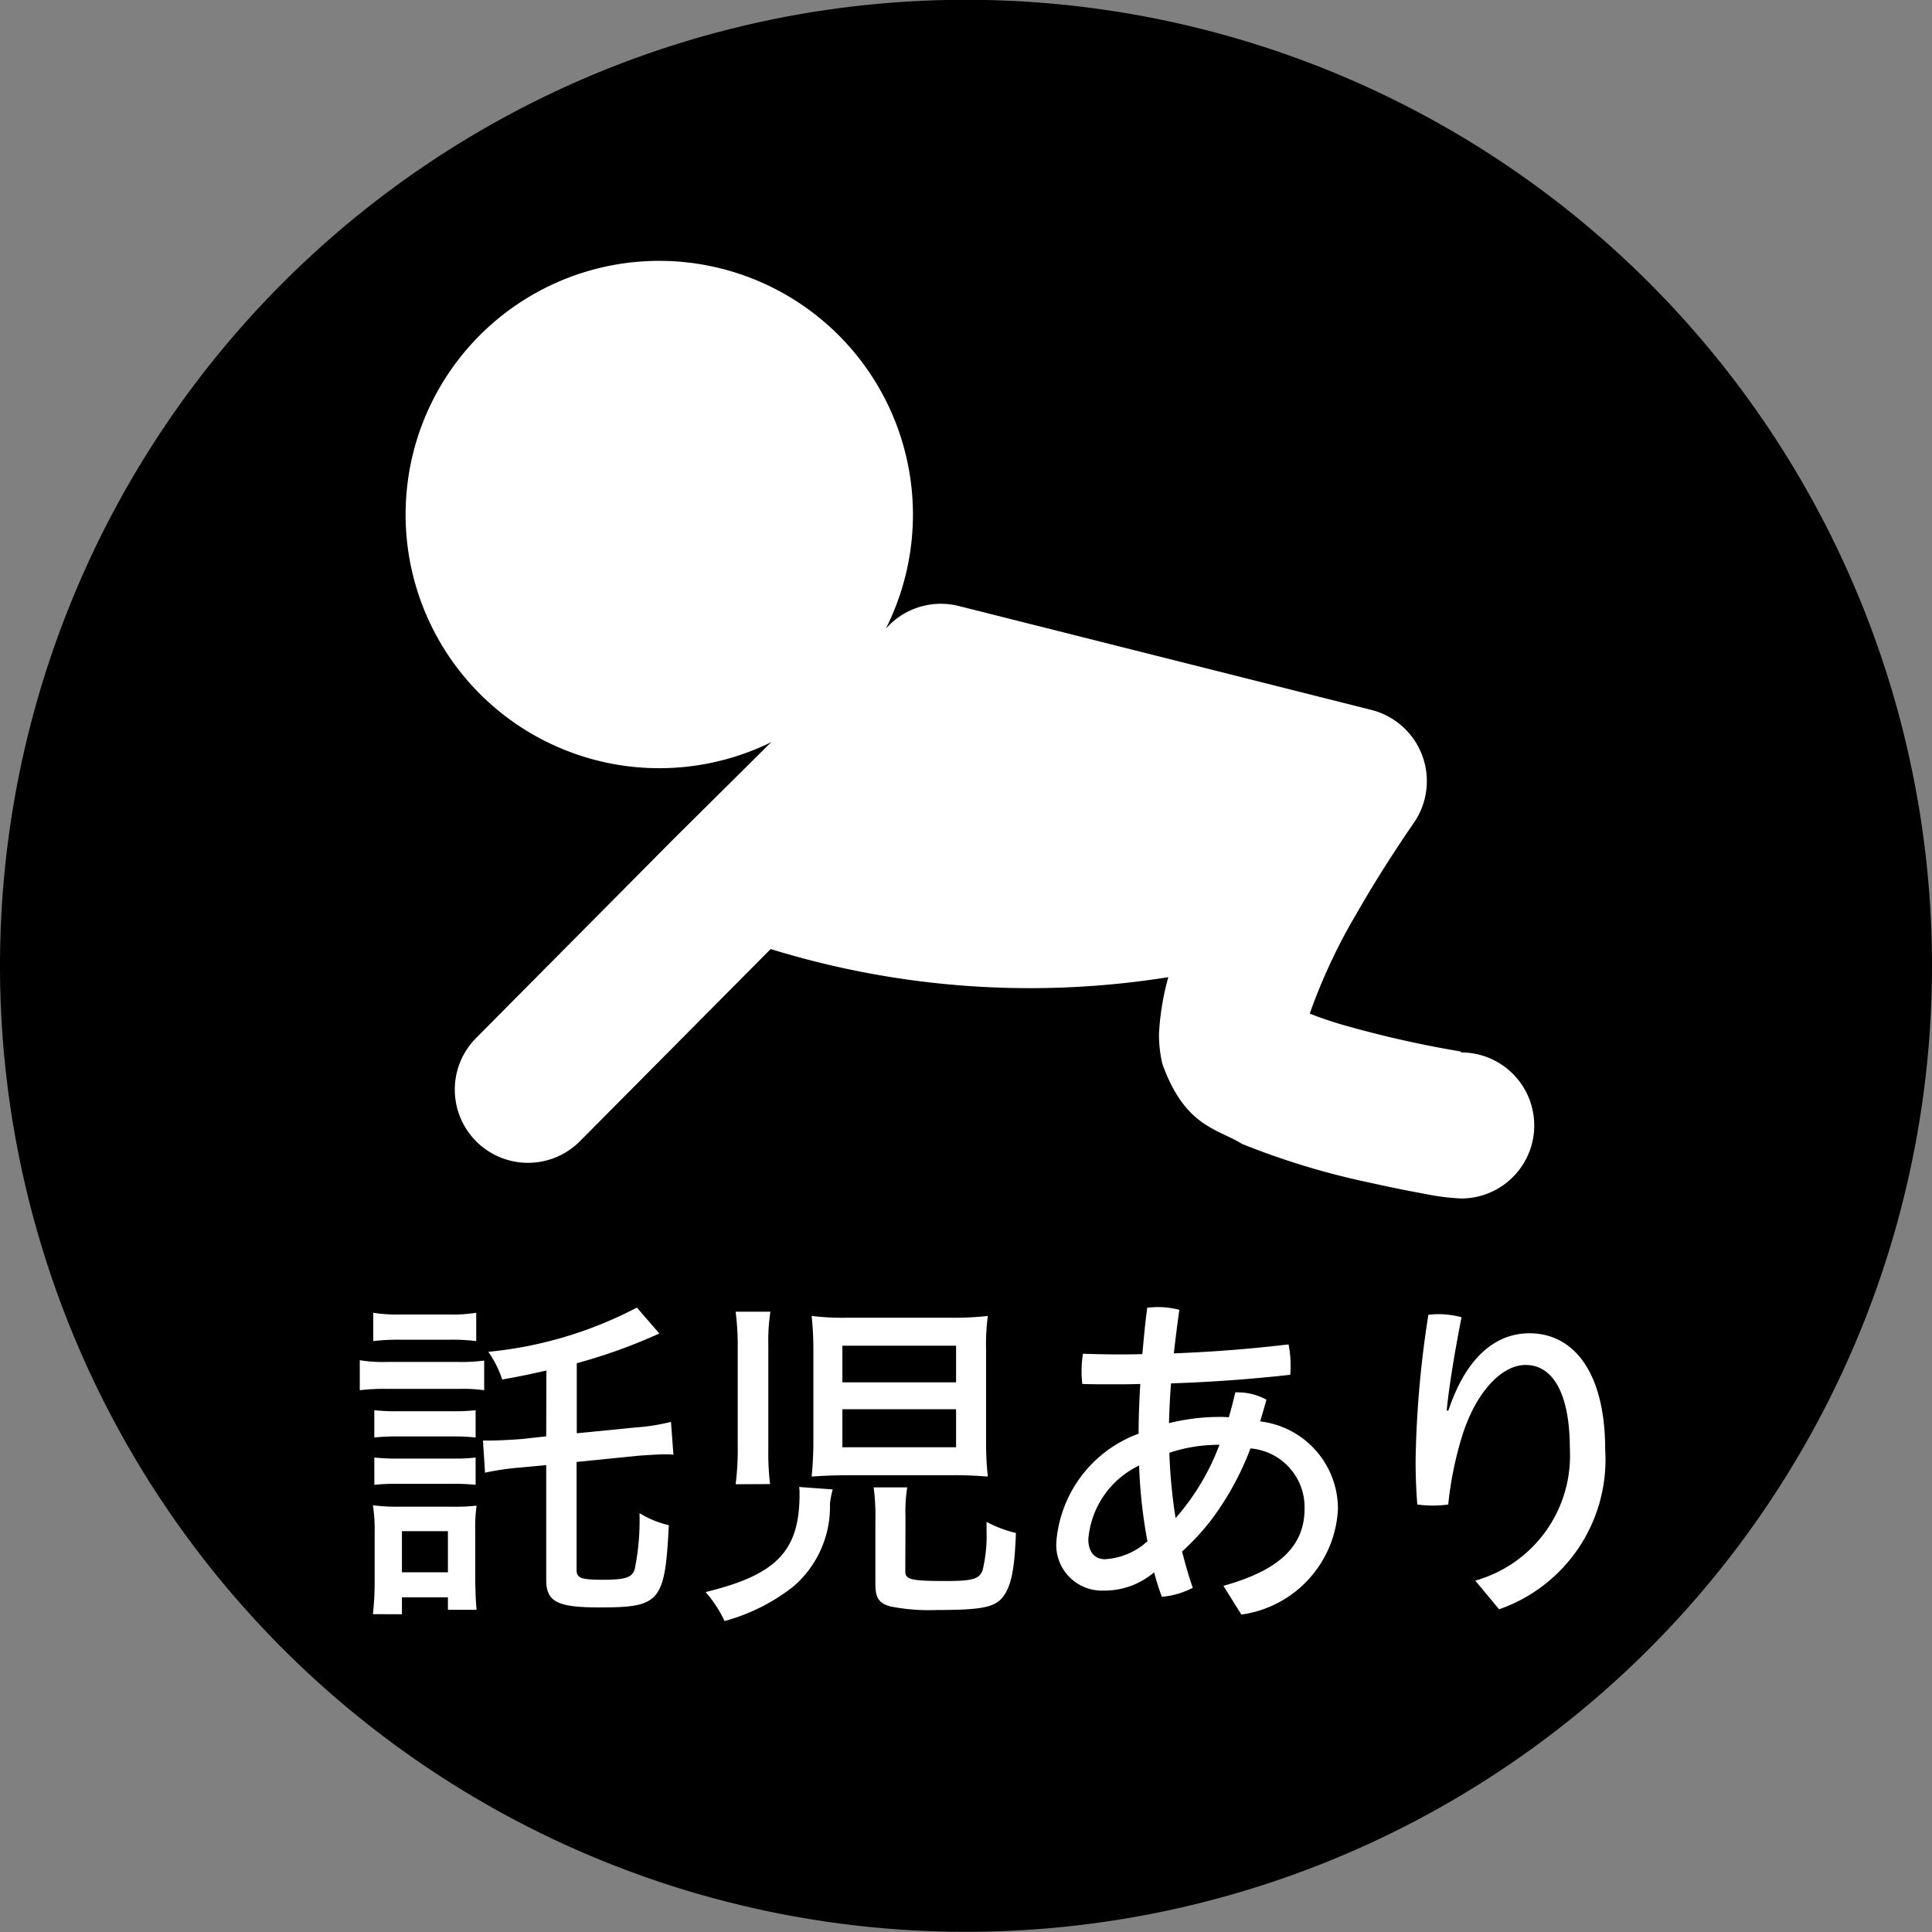 <svg xmlns="http://www.w3.org/2000/svg" width="50" height="50"><rect width="100%" height="100%" fill="#808080" stroke="none"/><g data-name="グループ 1809"><path data-name="パス 3869" d="M50 24.995a25 25 0 11-25-25 25 25 0 0125 25z"/><g data-name="グループ 1635"><g data-name="グループ 1634" fill="#fff"><path data-name="パス 3870" d="M9.311 35.202a3.681 3.681 0 00.707.045h1.806a4.527 4.527 0 00.707-.036v.768a3.919 3.919 0 00-.653-.035h-1.86a5.209 5.209 0 00-.707.035zm.34 6.572a7.513 7.513 0 00.045-.85v-1.251a4.265 4.265 0 00-.045-.716 4.99 4.99 0 00.689.036h1.35a4.816 4.816 0 00.644-.027 4.086 4.086 0 00-.035.653v1.3c.009.348.009.456.035.742h-.742v-.322h-1.19v.438zm.009-7.8a3.818 3.818 0 00.707.045h1.252a3.806 3.806 0 00.706-.045v.734a4.84 4.84 0 00-.706-.036h-1.252a5.178 5.178 0 00-.707.036zm.027 2.522a4.97 4.97 0 00.6.027h1.44a4.729 4.729 0 00.582-.027v.707a4.921 4.921 0 00-.582-.028h-1.44a5.04 5.04 0 00-.6.028zm0 1.225a5.4 5.4 0 00.6.027h1.431a4.606 4.606 0 00.591-.027v.706a5.367 5.367 0 00-.6-.026h-1.431a5.274 5.274 0 00-.59.026zm.715 2.969h1.19v-1.064h-1.19zm3.739-5.223a17.45 17.45 0 01-1.145.234 2.7 2.7 0 00-.358-.716 10.424 10.424 0 003.845-1.145l.581.671a14.149 14.149 0 01-2.137.769v1.813l1.538-.152a5.139 5.139 0 00.9-.143l.063.85a1.758 1.758 0 00-.206-.01c-.179 0-.456.019-.7.036l-1.6.161v2.791c0 .213.107.258.671.258.59 0 .759-.053.832-.268a6.275 6.275 0 00.125-1.457 2.486 2.486 0 00.759.312c-.1 1.986-.223 2.129-1.788 2.129-1.1 0-1.385-.143-1.385-.716v-2.968l-.654.062a6.957 6.957 0 00-.929.135l-.054-.832h.179c.223 0 .527-.018.778-.035l.68-.073z"/><path data-name="パス 3871" d="M21.551 38.546a2.144 2.144 0 00-.072.376 2.72 2.72 0 01-.957 2.145 5.02 5.02 0 01-1.77.886 3.227 3.227 0 00-.491-.751c1.841-.447 2.431-1.065 2.431-2.531a1.338 1.338 0 00-.009-.188zm-2.513-.134a6.979 6.979 0 00.054-.992v-2.527a6.893 6.893 0 00-.054-.947h.9a5.1 5.1 0 00-.054.876v2.7a6.581 6.581 0 00.045.886zm6.482-1.073a7.713 7.713 0 00.045.875 10.11 10.11 0 00-.992-.035h-2.575c-.483 0-.76.018-.993.035a8.9 8.9 0 00.045-.92v-2.307a8.222 8.222 0 00-.045-.93 7.129 7.129 0 00.974.045h2.567a8.043 8.043 0 001.019-.045 5.58 5.58 0 00-.045.885zm-3.719-1.565h2.942v-.948h-2.942zm0 1.681h2.942v-.984h-2.942zm1.628 3.21c0 .215.142.251 1.046.251.715 0 .875-.054.957-.286a3.851 3.851 0 00.1-1.011v-.233a3.153 3.153 0 00.76.287c-.036.974-.125 1.4-.357 1.68-.215.251-.573.314-1.7.314a5.108 5.108 0 01-1.18-.09c-.3-.08-.4-.215-.4-.572v-1.712a5.363 5.363 0 00-.045-.8h.869a4 4 0 00-.045.769z"/><path data-name="パス 3872" d="M31.662 41.041c1.476-.411 2.1-1.046 2.1-2a1.526 1.526 0 00-1.4-1.556 7.473 7.473 0 01-1.028 1.868 6.375 6.375 0 01-.742.8c.081.313.169.635.277.939a2.112 2.112 0 01-.8.233 6.06 6.06 0 01-.2-.635 1.969 1.969 0 01-1.306.474 1.181 1.181 0 01-1.224-1.27 3.257 3.257 0 012.128-2.79c0-.429.017-.858.044-1.287-.25.009-.5.009-.751.009s-.5 0-.751-.009c-.009-.1-.018-.2-.018-.3a2.913 2.913 0 01.036-.482c.295.009.59.017.894.017.215 0 .429 0 .643-.008.036-.394.072-.8.126-1.2a2.81 2.81 0 01.268-.017 2.245 2.245 0 01.563.071c-.053.376-.1.751-.142 1.127a36.769 36.769 0 002.968-.232 2.588 2.588 0 01.053.545 2.008 2.008 0 01-.009.241 39.104 39.104 0 01-3.085.223c-.026.34-.044.689-.053 1.029a5.477 5.477 0 011.279-.161 2.6 2.6 0 01.269.009c.062-.206.116-.421.169-.644a1.555 1.555 0 01.805.188c-.054.2-.107.375-.161.563a2.279 2.279 0 012.012 2.263 2.9 2.9 0 01-2.5 2.736zm-2.182-3.113a2.323 2.323 0 00-1.314 1.906c0 .348.179.518.429.518a1.772 1.772 0 001.1-.465 12.964 12.964 0 01-.215-1.959zm2-.536a4.013 4.013 0 00-1.217.206 13.48 13.48 0 00.161 1.69 6.084 6.084 0 001.136-1.9z"/><path data-name="パス 3873" d="M38.179 40.906a3.357 3.357 0 002.449-3.4c0-1.538-.491-2.181-1.145-2.181-.616 0-1.269.688-1.627 1.788a9.147 9.147 0 00-.376 1.824 2.9 2.9 0 01-.4.027 3.013 3.013 0 01-.4-.027 13.881 13.881 0 01-.044-1.171 26.764 26.764 0 01.33-3.738 2.181 2.181 0 01.251-.018 2.338 2.338 0 01.607.08c-.214 1.1-.33 1.87-.384 2.415h.044c.466-1.4 1.235-2 2.1-2 1.118 0 1.958.974 1.958 3.012a4.1 4.1 0 01-2.745 4.131z"/></g></g><path data-name="パス 3874" d="M23.627 13.313a6.565 6.565 0 11-6.566-6.562 6.568 6.568 0 016.566 6.562" fill="#fff"/><path data-name="パス 3875" d="M37.816 27.237c0-.006-.015-.025-.015-.025a27.793 27.793 0 01-2.94-.658c-.36-.1-.7-.216-.965-.322a14.726 14.726 0 011.207-2.581c.742-1.3 1.487-2.352 1.487-2.356a1.9 1.9 0 00-1.094-2.921l-10.684-2.691a1.893 1.893 0 00-1.792.488l-5.578 5.533-5.121 5.16a1.894 1.894 0 002.687 2.671l4.937-4.974a22.727 22.727 0 0010.291.728 6.708 6.708 0 00-.242 1.475 3.378 3.378 0 00.088.77c.584 1.628 1.413 1.668 2.063 2.071a19.809 19.809 0 003.34 1.01c.536.12 1.006.212 1.373.279a6.137 6.137 0 00.958.123 1.89 1.89 0 100-3.78" fill="#fff"/></g></svg>